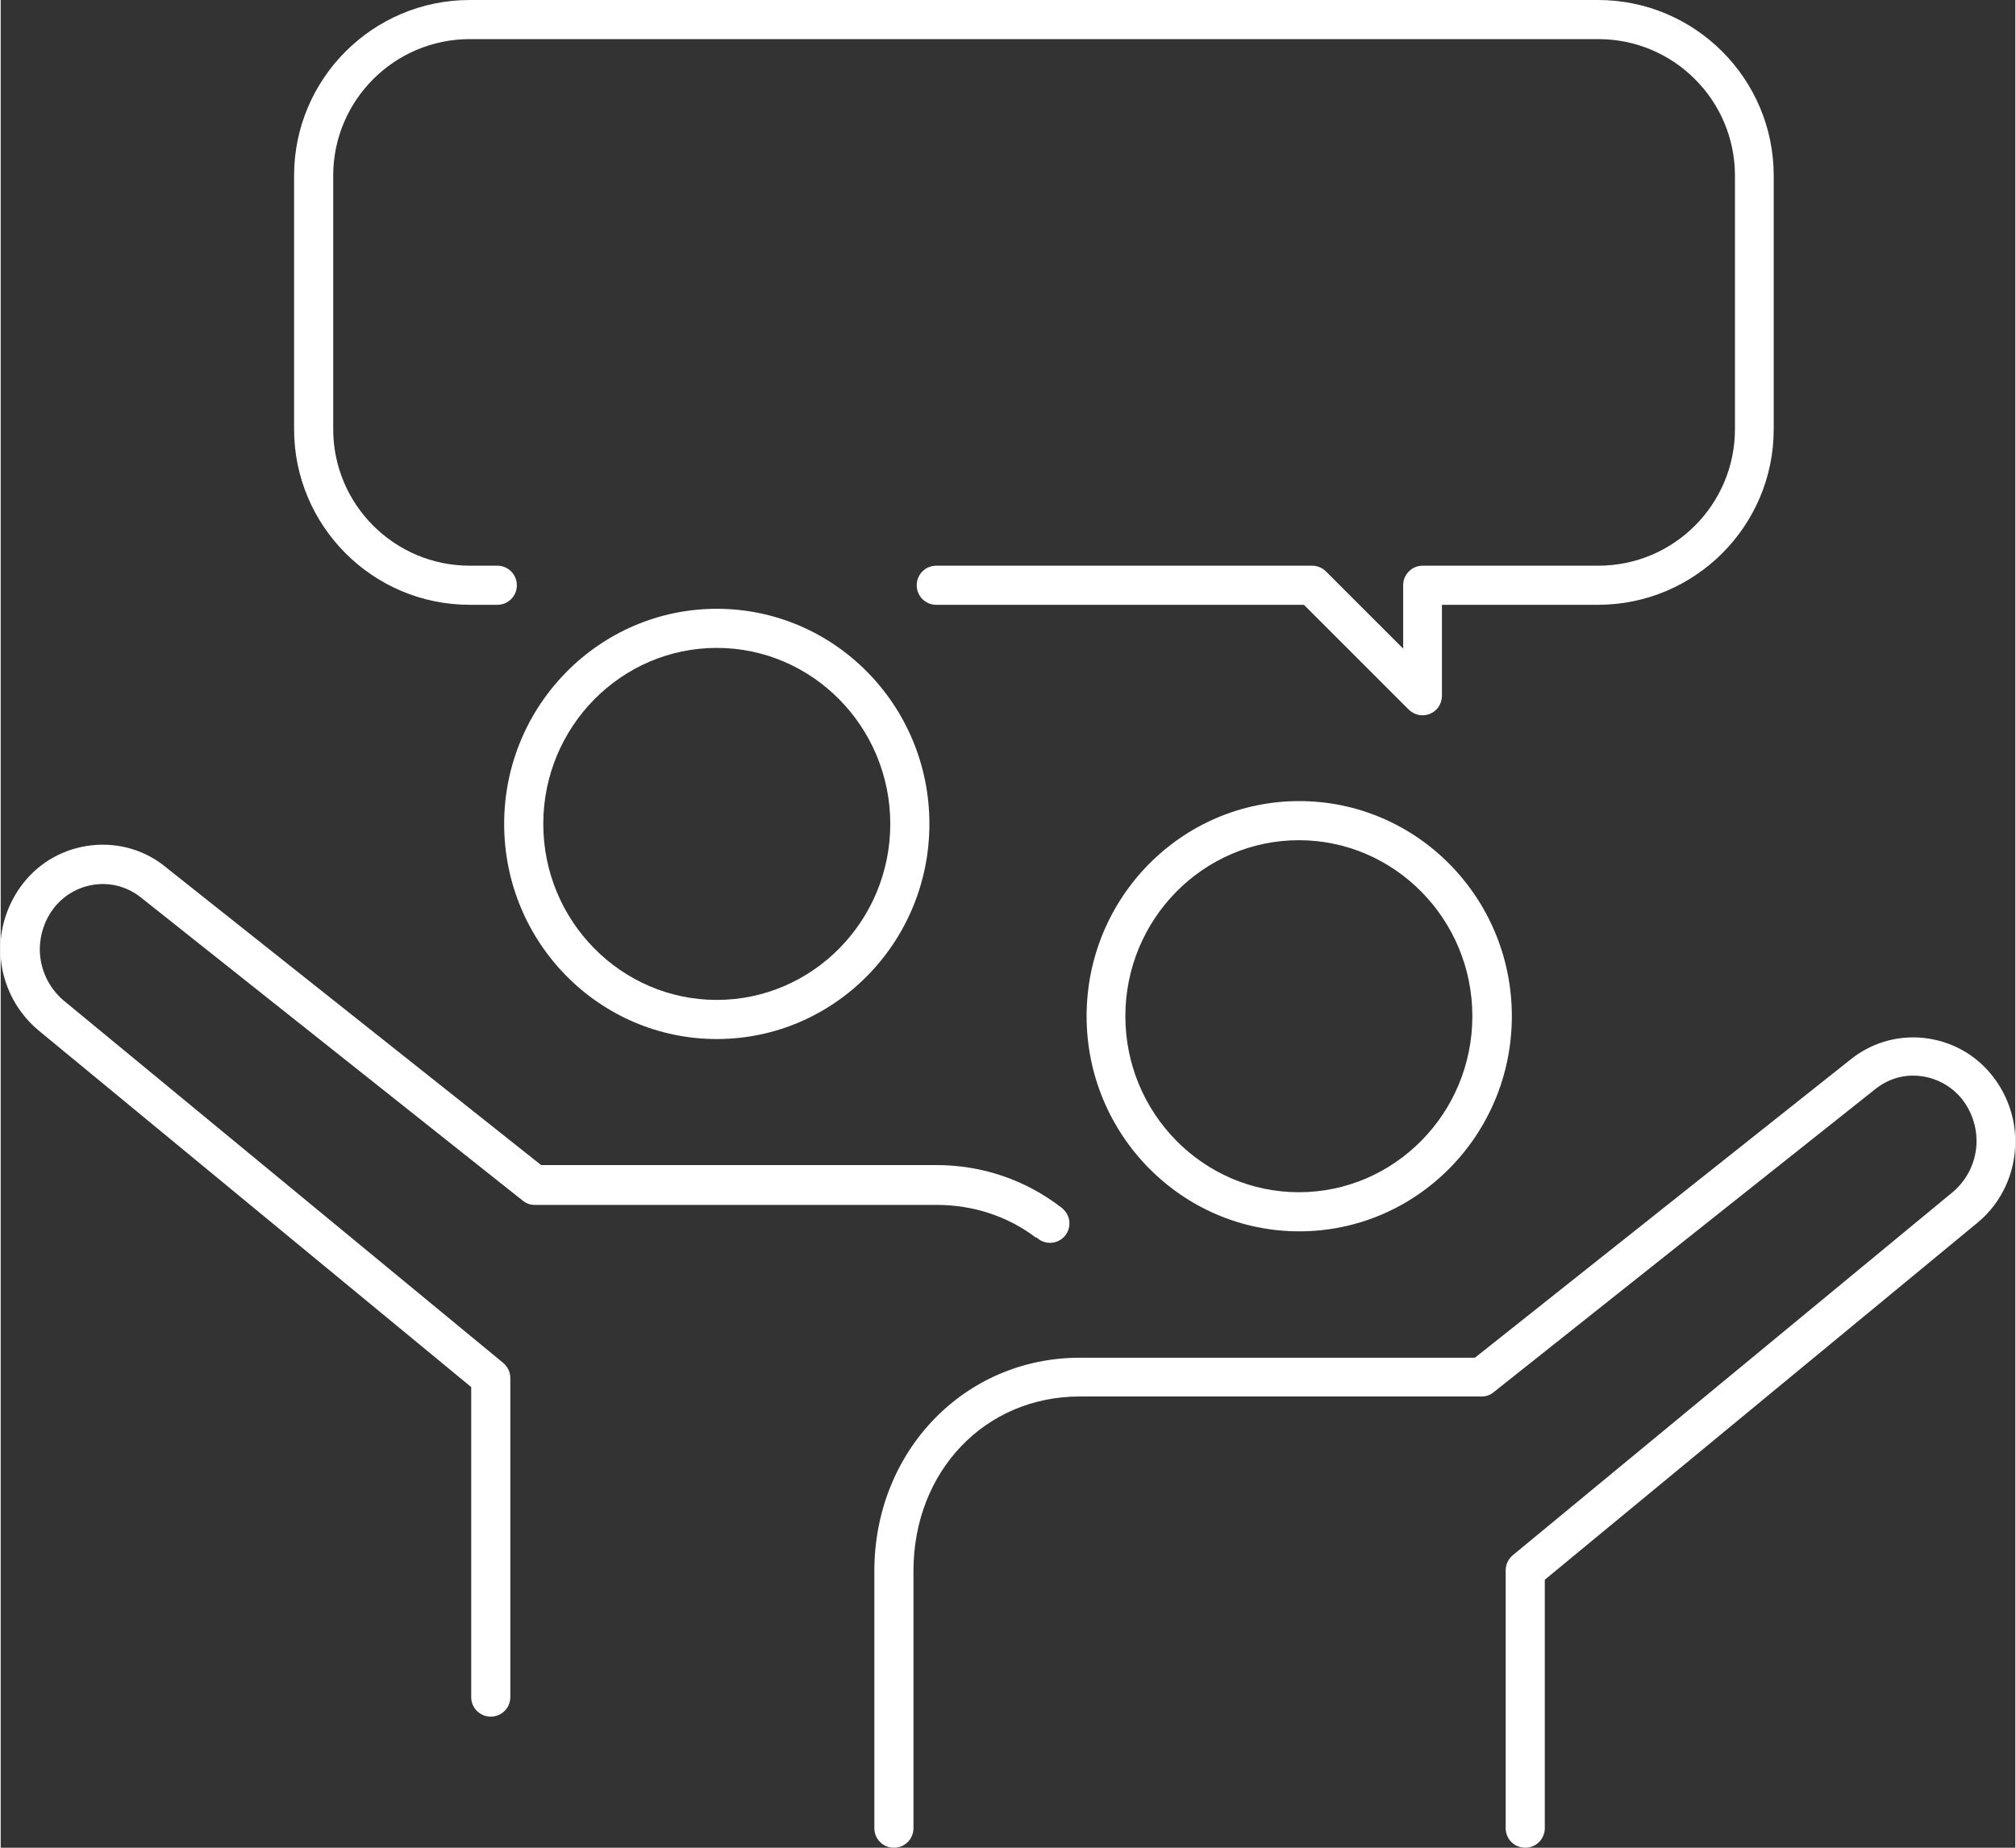 <?xml version="1.0" encoding="UTF-8"?>
<svg xmlns="http://www.w3.org/2000/svg" id="Ebene_2" viewBox="0 0 55.62 51.02" width="300" height="275"><rect x="0" y="0" width="55.62" height="51.02" fill="#333333" stroke="none"/><defs><style>.cls-1{fill:#fff;}</style></defs><g id="Ebene_1-2"><g><path class="cls-1" d="m28.59,34.16s0,0,0,0c.21.21.55.21.76,0,.19-.19.21-.5.04-.71-.03-.04-.07-.08-.11-.11-.99-.76-2.18-1.17-3.45-1.17h-10.91s-10.33-8.2-10.33-8.2c-.58-.49-1.32-.71-2.07-.63-.75.08-1.43.45-1.9,1.05-.4.51-.63,1.16-.63,1.81,0,.86.38,1.68,1.04,2.24l11.96,9.86v8.56c0,.3.24.54.54.54s.54-.24.54-.54v-8.81c0-.16-.07-.31-.2-.42L1.73,27.62c-.41-.35-.65-.87-.65-1.41,0-.41.14-.82.39-1.14.29-.37.71-.6,1.17-.65.46-.05.91.09,1.28.4l10.49,8.33c.1.08.21.12.33.12h11.1c1.01,0,1.96.31,2.75.91Z"/><path class="cls-1" d="m19.77,16.81c-3.23,0-5.87,2.66-5.87,5.94s2.63,5.94,5.87,5.94,5.87-2.66,5.87-5.94-2.63-5.94-5.87-5.94Zm0,10.8c-2.64,0-4.79-2.18-4.79-4.86s2.15-4.86,4.79-4.86,4.79,2.18,4.79,4.86-2.15,4.86-4.79,4.86Z"/><path class="cls-1" d="m53.09,28.66c-.75-.08-1.48.15-2.05.62l-10.34,8.21h-10.91c-3.18,0-5.67,2.58-5.67,5.89v7.1c0,.3.24.54.54.54s.54-.24.54-.54v-7.1c0-2.75,1.97-4.82,4.59-4.82h11.1s0,0,0,0c.12,0,.24-.04.33-.12l10.5-8.34c.36-.3.8-.44,1.26-.39.46.05.88.28,1.17.64.26.33.4.74.4,1.15,0,.55-.24,1.06-.65,1.41l-12.15,10.03c-.12.1-.2.25-.2.42v7.12c0,.3.24.54.54.54s.54-.24.54-.54v-6.86l11.96-9.87c.66-.55,1.03-1.37,1.03-2.23,0-.65-.22-1.29-.63-1.81-.47-.6-1.15-.97-1.9-1.05Z"/><path class="cls-1" d="m29.98,28.06c0,3.27,2.63,5.94,5.87,5.94s5.87-2.66,5.87-5.94-2.63-5.94-5.87-5.94-5.87,2.66-5.87,5.94Zm10.65,0c0,2.68-2.15,4.86-4.79,4.86s-4.79-2.18-4.79-4.86,2.15-4.86,4.79-4.86,4.79,2.18,4.79,4.86Z"/><path class="cls-1" d="m12.95,16.7h.76c.3,0,.54-.24.54-.54s-.24-.54-.54-.54h-.76c-2.08,0-3.77-1.69-3.77-3.77v-7c0-2.08,1.69-3.77,3.77-3.77h31.16c2.08,0,3.77,1.69,3.77,3.77v7c0,2.08-1.69,3.77-3.77,3.77h-4.85c-.3,0-.54.24-.54.54v1.75l-2.13-2.13c-.1-.1-.24-.16-.38-.16h-10.38c-.3,0-.54.24-.54.54s.24.54.54.54h10.15l2.89,2.89c.1.1.24.16.38.16.07,0,.14-.01.21-.04.2-.08.33-.28.33-.5v-2.51h4.31c2.67,0,4.85-2.17,4.85-4.85v-7c0-2.67-2.17-4.85-4.85-4.85H12.95c-2.67,0-4.85,2.17-4.85,4.85v7c0,2.67,2.17,4.85,4.85,4.85Z"/></g></g></svg>
